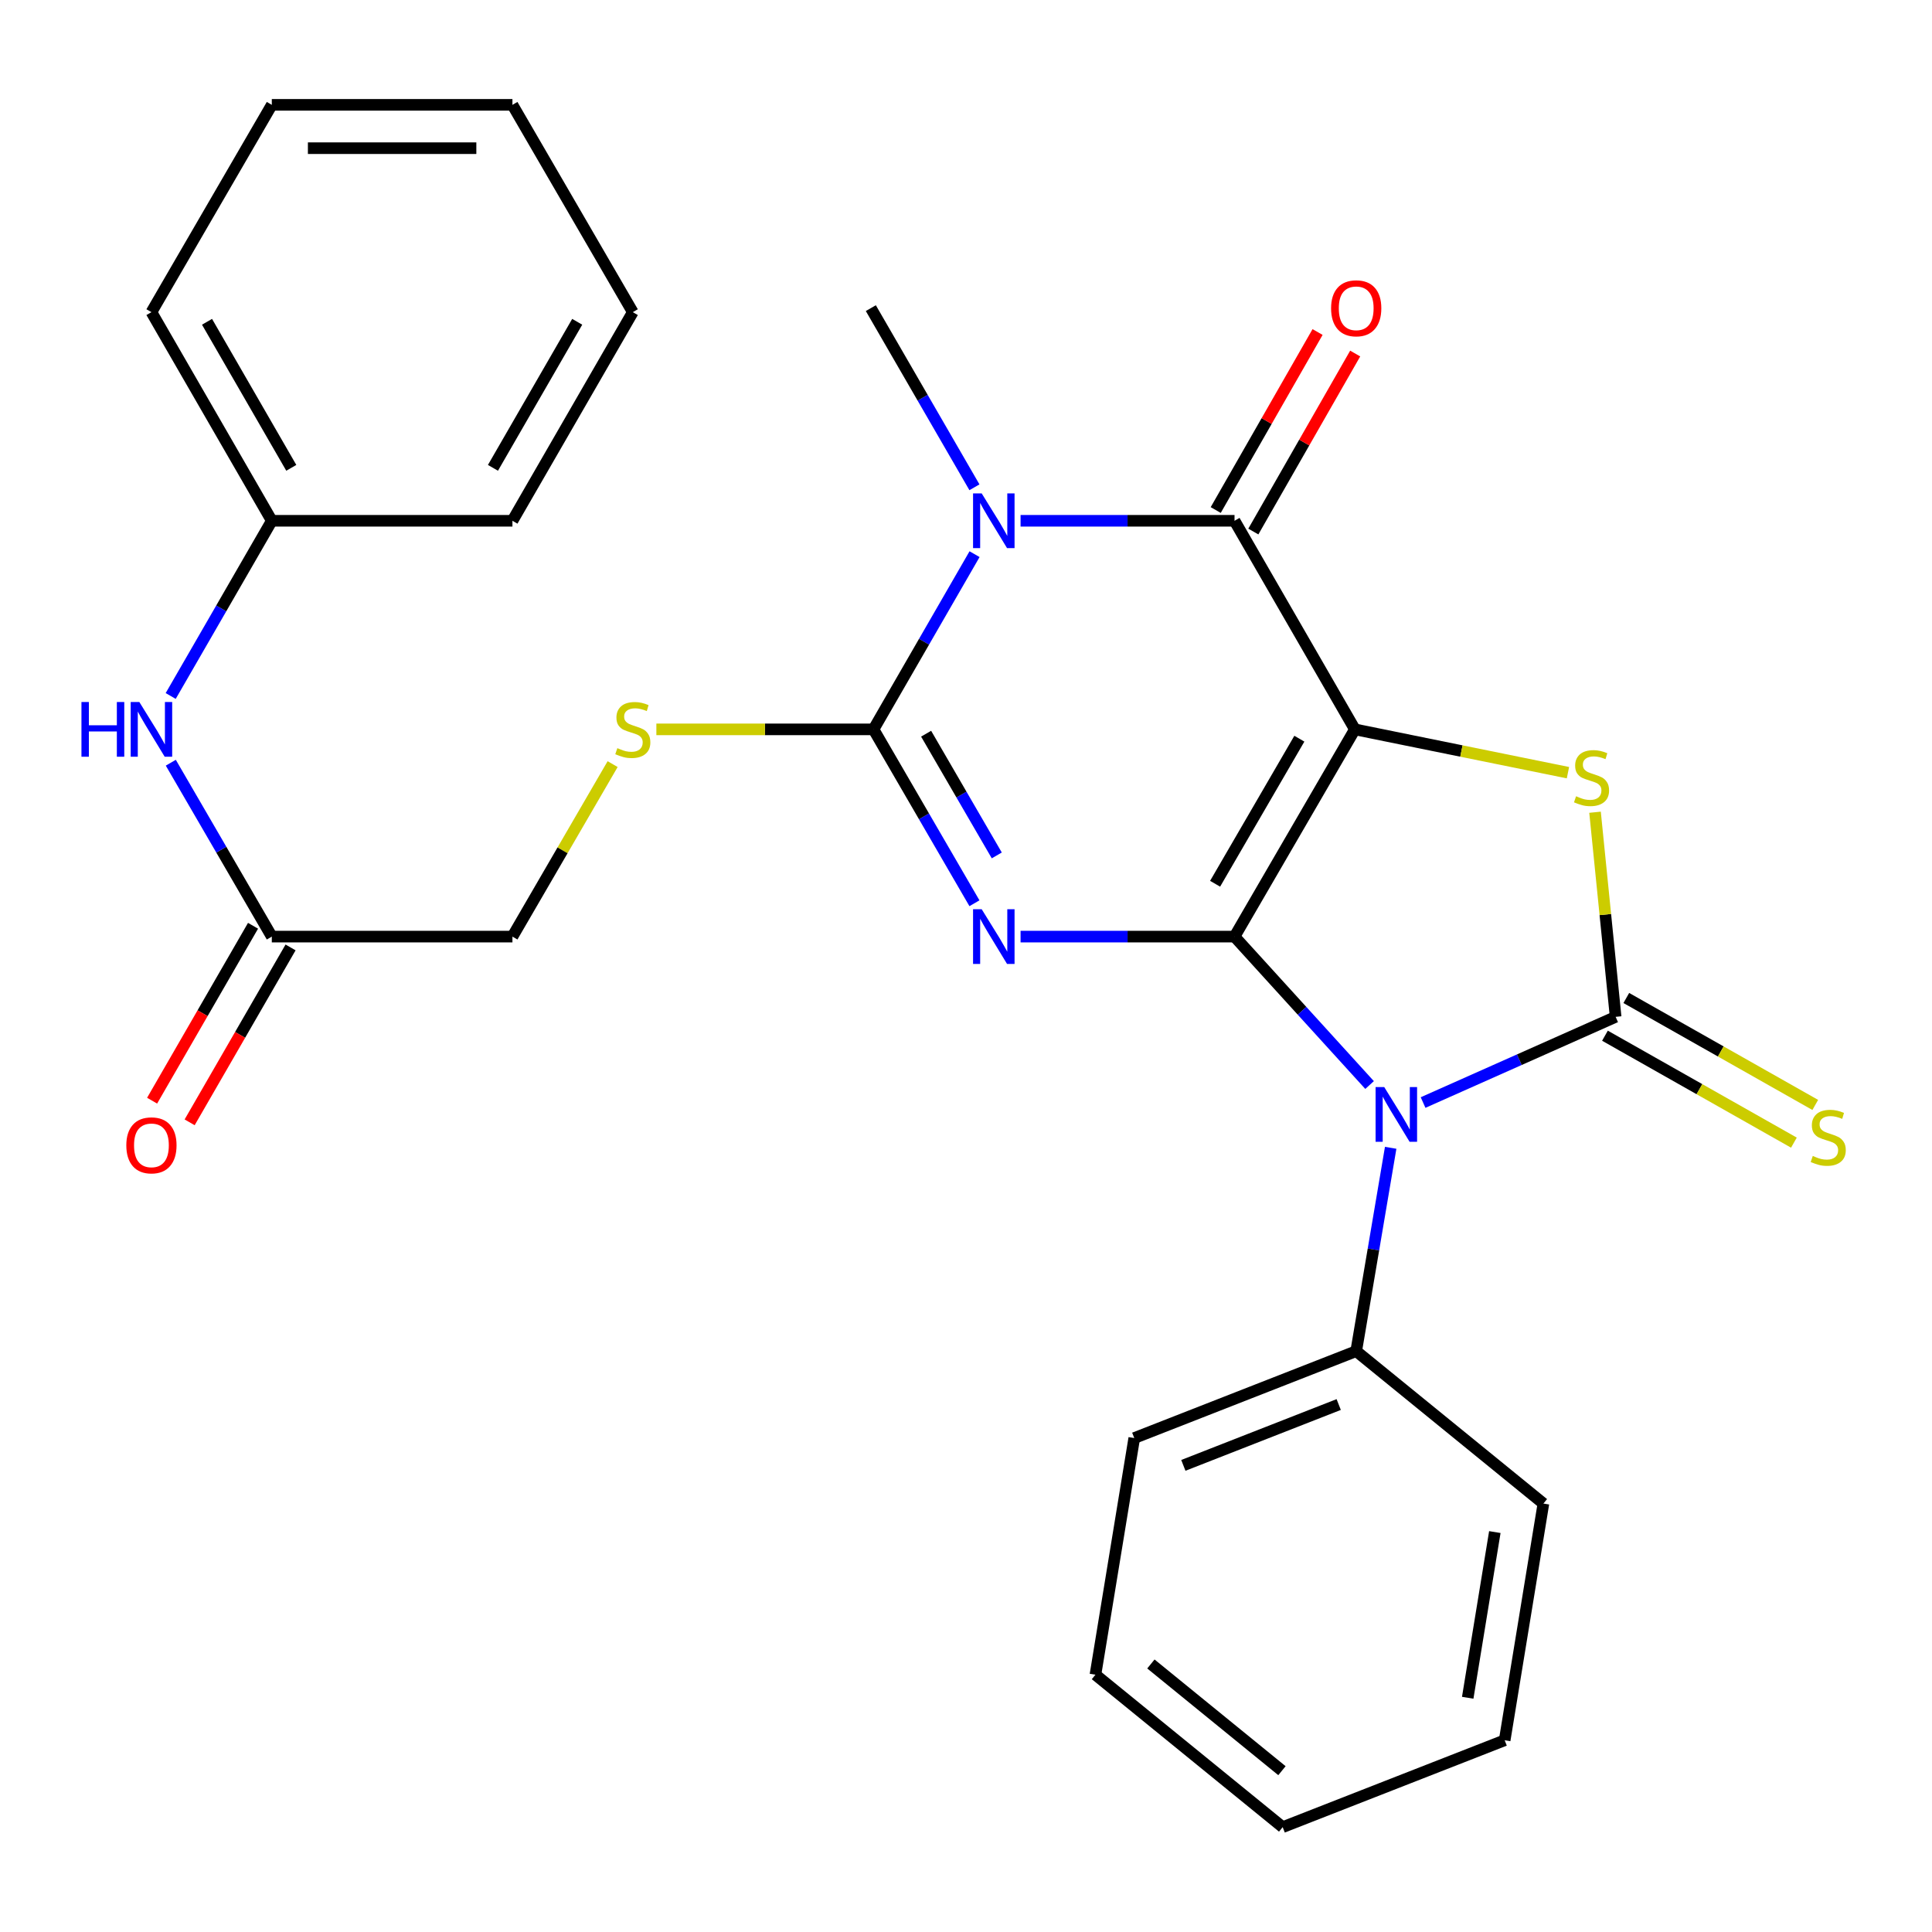 <?xml version='1.0' encoding='iso-8859-1'?>
<svg version='1.1' baseProfile='full'
              xmlns='http://www.w3.org/2000/svg'
                      xmlns:rdkit='http://www.rdkit.org/xml'
                      xmlns:xlink='http://www.w3.org/1999/xlink'
                  xml:space='preserve'
width='1000px' height='1000px' viewBox='0 0 1000 1000'>
<!-- END OF HEADER -->
<rect style='opacity:1.0;fill:#FFFFFF;stroke:none' width='1000' height='1000' x='0' y='0'> </rect>
<path class='bond-0' d='M 638.99,484.785 L 701.282,377.521' style='fill:none;fill-rule:evenodd;stroke:#000000;stroke-width:6px;stroke-linecap:butt;stroke-linejoin:miter;stroke-opacity:1' />
<path class='bond-0' d='M 628.937,457.431 L 672.542,382.346' style='fill:none;fill-rule:evenodd;stroke:#000000;stroke-width:6px;stroke-linecap:butt;stroke-linejoin:miter;stroke-opacity:1' />
<path class='bond-1' d='M 638.99,484.785 L 583.618,484.785' style='fill:none;fill-rule:evenodd;stroke:#000000;stroke-width:6px;stroke-linecap:butt;stroke-linejoin:miter;stroke-opacity:1' />
<path class='bond-1' d='M 583.618,484.785 L 528.247,484.785' style='fill:none;fill-rule:evenodd;stroke:#0000FF;stroke-width:6px;stroke-linecap:butt;stroke-linejoin:miter;stroke-opacity:1' />
<path class='bond-2' d='M 638.99,484.785 L 673.939,523.198' style='fill:none;fill-rule:evenodd;stroke:#000000;stroke-width:6px;stroke-linecap:butt;stroke-linejoin:miter;stroke-opacity:1' />
<path class='bond-2' d='M 673.939,523.198 L 708.889,561.611' style='fill:none;fill-rule:evenodd;stroke:#0000FF;stroke-width:6px;stroke-linecap:butt;stroke-linejoin:miter;stroke-opacity:1' />
<path class='bond-6' d='M 701.282,377.521 L 638.99,269.558' style='fill:none;fill-rule:evenodd;stroke:#000000;stroke-width:6px;stroke-linecap:butt;stroke-linejoin:miter;stroke-opacity:1' />
<path class='bond-7' d='M 701.282,377.521 L 756.426,388.729' style='fill:none;fill-rule:evenodd;stroke:#000000;stroke-width:6px;stroke-linecap:butt;stroke-linejoin:miter;stroke-opacity:1' />
<path class='bond-7' d='M 756.426,388.729 L 811.569,399.937' style='fill:none;fill-rule:evenodd;stroke:#CCCC00;stroke-width:6px;stroke-linecap:butt;stroke-linejoin:miter;stroke-opacity:1' />
<path class='bond-5' d='M 504.372,467.524 L 478.248,422.522' style='fill:none;fill-rule:evenodd;stroke:#0000FF;stroke-width:6px;stroke-linecap:butt;stroke-linejoin:miter;stroke-opacity:1' />
<path class='bond-5' d='M 478.248,422.522 L 452.124,377.521' style='fill:none;fill-rule:evenodd;stroke:#000000;stroke-width:6px;stroke-linecap:butt;stroke-linejoin:miter;stroke-opacity:1' />
<path class='bond-5' d='M 515.933,442.763 L 497.646,411.262' style='fill:none;fill-rule:evenodd;stroke:#0000FF;stroke-width:6px;stroke-linecap:butt;stroke-linejoin:miter;stroke-opacity:1' />
<path class='bond-5' d='M 497.646,411.262 L 479.36,379.76' style='fill:none;fill-rule:evenodd;stroke:#000000;stroke-width:6px;stroke-linecap:butt;stroke-linejoin:miter;stroke-opacity:1' />
<path class='bond-3' d='M 736.586,570.672 L 786.417,548.495' style='fill:none;fill-rule:evenodd;stroke:#0000FF;stroke-width:6px;stroke-linecap:butt;stroke-linejoin:miter;stroke-opacity:1' />
<path class='bond-3' d='M 786.417,548.495 L 836.248,526.318' style='fill:none;fill-rule:evenodd;stroke:#000000;stroke-width:6px;stroke-linecap:butt;stroke-linejoin:miter;stroke-opacity:1' />
<path class='bond-10' d='M 719.813,594.101 L 710.89,646.726' style='fill:none;fill-rule:evenodd;stroke:#0000FF;stroke-width:6px;stroke-linecap:butt;stroke-linejoin:miter;stroke-opacity:1' />
<path class='bond-10' d='M 710.89,646.726 L 701.968,699.352' style='fill:none;fill-rule:evenodd;stroke:#000000;stroke-width:6px;stroke-linecap:butt;stroke-linejoin:miter;stroke-opacity:1' />
<path class='bond-9' d='M 830.724,536.078 L 879.625,563.754' style='fill:none;fill-rule:evenodd;stroke:#000000;stroke-width:6px;stroke-linecap:butt;stroke-linejoin:miter;stroke-opacity:1' />
<path class='bond-9' d='M 879.625,563.754 L 928.526,591.43' style='fill:none;fill-rule:evenodd;stroke:#CCCC00;stroke-width:6px;stroke-linecap:butt;stroke-linejoin:miter;stroke-opacity:1' />
<path class='bond-9' d='M 841.772,516.558 L 890.673,544.234' style='fill:none;fill-rule:evenodd;stroke:#000000;stroke-width:6px;stroke-linecap:butt;stroke-linejoin:miter;stroke-opacity:1' />
<path class='bond-9' d='M 890.673,544.234 L 939.574,571.91' style='fill:none;fill-rule:evenodd;stroke:#CCCC00;stroke-width:6px;stroke-linecap:butt;stroke-linejoin:miter;stroke-opacity:1' />
<path class='bond-28' d='M 836.248,526.318 L 830.917,473.364' style='fill:none;fill-rule:evenodd;stroke:#000000;stroke-width:6px;stroke-linecap:butt;stroke-linejoin:miter;stroke-opacity:1' />
<path class='bond-28' d='M 830.917,473.364 L 825.586,420.411' style='fill:none;fill-rule:evenodd;stroke:#CCCC00;stroke-width:6px;stroke-linecap:butt;stroke-linejoin:miter;stroke-opacity:1' />
<path class='bond-4' d='M 504.428,286.834 L 478.276,332.177' style='fill:none;fill-rule:evenodd;stroke:#0000FF;stroke-width:6px;stroke-linecap:butt;stroke-linejoin:miter;stroke-opacity:1' />
<path class='bond-4' d='M 478.276,332.177 L 452.124,377.521' style='fill:none;fill-rule:evenodd;stroke:#000000;stroke-width:6px;stroke-linecap:butt;stroke-linejoin:miter;stroke-opacity:1' />
<path class='bond-16' d='M 504.365,252.22 L 477.553,205.855' style='fill:none;fill-rule:evenodd;stroke:#0000FF;stroke-width:6px;stroke-linecap:butt;stroke-linejoin:miter;stroke-opacity:1' />
<path class='bond-16' d='M 477.553,205.855 L 450.741,159.49' style='fill:none;fill-rule:evenodd;stroke:#000000;stroke-width:6px;stroke-linecap:butt;stroke-linejoin:miter;stroke-opacity:1' />
<path class='bond-29' d='M 528.247,269.558 L 583.618,269.558' style='fill:none;fill-rule:evenodd;stroke:#0000FF;stroke-width:6px;stroke-linecap:butt;stroke-linejoin:miter;stroke-opacity:1' />
<path class='bond-29' d='M 583.618,269.558 L 638.99,269.558' style='fill:none;fill-rule:evenodd;stroke:#000000;stroke-width:6px;stroke-linecap:butt;stroke-linejoin:miter;stroke-opacity:1' />
<path class='bond-8' d='M 452.124,377.521 L 395.929,377.521' style='fill:none;fill-rule:evenodd;stroke:#000000;stroke-width:6px;stroke-linecap:butt;stroke-linejoin:miter;stroke-opacity:1' />
<path class='bond-8' d='M 395.929,377.521 L 339.733,377.521' style='fill:none;fill-rule:evenodd;stroke:#CCCC00;stroke-width:6px;stroke-linecap:butt;stroke-linejoin:miter;stroke-opacity:1' />
<path class='bond-12' d='M 648.724,275.128 L 675.083,229.059' style='fill:none;fill-rule:evenodd;stroke:#000000;stroke-width:6px;stroke-linecap:butt;stroke-linejoin:miter;stroke-opacity:1' />
<path class='bond-12' d='M 675.083,229.059 L 701.443,182.99' style='fill:none;fill-rule:evenodd;stroke:#FF0000;stroke-width:6px;stroke-linecap:butt;stroke-linejoin:miter;stroke-opacity:1' />
<path class='bond-12' d='M 629.256,263.989 L 655.615,217.92' style='fill:none;fill-rule:evenodd;stroke:#000000;stroke-width:6px;stroke-linecap:butt;stroke-linejoin:miter;stroke-opacity:1' />
<path class='bond-12' d='M 655.615,217.92 L 681.974,171.851' style='fill:none;fill-rule:evenodd;stroke:#FF0000;stroke-width:6px;stroke-linecap:butt;stroke-linejoin:miter;stroke-opacity:1' />
<path class='bond-15' d='M 317.094,395.502 L 291.164,440.143' style='fill:none;fill-rule:evenodd;stroke:#CCCC00;stroke-width:6px;stroke-linecap:butt;stroke-linejoin:miter;stroke-opacity:1' />
<path class='bond-15' d='M 291.164,440.143 L 265.234,484.785' style='fill:none;fill-rule:evenodd;stroke:#000000;stroke-width:6px;stroke-linecap:butt;stroke-linejoin:miter;stroke-opacity:1' />
<path class='bond-18' d='M 701.968,699.352 L 587.09,744.336' style='fill:none;fill-rule:evenodd;stroke:#000000;stroke-width:6px;stroke-linecap:butt;stroke-linejoin:miter;stroke-opacity:1' />
<path class='bond-18' d='M 692.915,726.985 L 612.5,758.474' style='fill:none;fill-rule:evenodd;stroke:#000000;stroke-width:6px;stroke-linecap:butt;stroke-linejoin:miter;stroke-opacity:1' />
<path class='bond-19' d='M 701.968,699.352 L 798.865,778.242' style='fill:none;fill-rule:evenodd;stroke:#000000;stroke-width:6px;stroke-linecap:butt;stroke-linejoin:miter;stroke-opacity:1' />
<path class='bond-11' d='M 140.686,484.785 L 265.234,484.785' style='fill:none;fill-rule:evenodd;stroke:#000000;stroke-width:6px;stroke-linecap:butt;stroke-linejoin:miter;stroke-opacity:1' />
<path class='bond-13' d='M 140.686,484.785 L 114.546,439.783' style='fill:none;fill-rule:evenodd;stroke:#000000;stroke-width:6px;stroke-linecap:butt;stroke-linejoin:miter;stroke-opacity:1' />
<path class='bond-13' d='M 114.546,439.783 L 88.407,394.782' style='fill:none;fill-rule:evenodd;stroke:#0000FF;stroke-width:6px;stroke-linecap:butt;stroke-linejoin:miter;stroke-opacity:1' />
<path class='bond-14' d='M 130.972,479.179 L 104.851,524.442' style='fill:none;fill-rule:evenodd;stroke:#000000;stroke-width:6px;stroke-linecap:butt;stroke-linejoin:miter;stroke-opacity:1' />
<path class='bond-14' d='M 104.851,524.442 L 78.73,569.706' style='fill:none;fill-rule:evenodd;stroke:#FF0000;stroke-width:6px;stroke-linecap:butt;stroke-linejoin:miter;stroke-opacity:1' />
<path class='bond-14' d='M 150.399,490.391 L 124.278,535.654' style='fill:none;fill-rule:evenodd;stroke:#000000;stroke-width:6px;stroke-linecap:butt;stroke-linejoin:miter;stroke-opacity:1' />
<path class='bond-14' d='M 124.278,535.654 L 98.156,580.917' style='fill:none;fill-rule:evenodd;stroke:#FF0000;stroke-width:6px;stroke-linecap:butt;stroke-linejoin:miter;stroke-opacity:1' />
<path class='bond-17' d='M 88.351,360.244 L 114.518,314.901' style='fill:none;fill-rule:evenodd;stroke:#0000FF;stroke-width:6px;stroke-linecap:butt;stroke-linejoin:miter;stroke-opacity:1' />
<path class='bond-17' d='M 114.518,314.901 L 140.686,269.558' style='fill:none;fill-rule:evenodd;stroke:#000000;stroke-width:6px;stroke-linecap:butt;stroke-linejoin:miter;stroke-opacity:1' />
<path class='bond-20' d='M 140.686,269.558 L 78.381,161.571' style='fill:none;fill-rule:evenodd;stroke:#000000;stroke-width:6px;stroke-linecap:butt;stroke-linejoin:miter;stroke-opacity:1' />
<path class='bond-20' d='M 150.768,242.151 L 107.154,166.56' style='fill:none;fill-rule:evenodd;stroke:#000000;stroke-width:6px;stroke-linecap:butt;stroke-linejoin:miter;stroke-opacity:1' />
<path class='bond-21' d='M 140.686,269.558 L 265.234,269.558' style='fill:none;fill-rule:evenodd;stroke:#000000;stroke-width:6px;stroke-linecap:butt;stroke-linejoin:miter;stroke-opacity:1' />
<path class='bond-22' d='M 587.09,744.336 L 567.002,866.828' style='fill:none;fill-rule:evenodd;stroke:#000000;stroke-width:6px;stroke-linecap:butt;stroke-linejoin:miter;stroke-opacity:1' />
<path class='bond-23' d='M 798.865,778.242 L 778.815,900.759' style='fill:none;fill-rule:evenodd;stroke:#000000;stroke-width:6px;stroke-linecap:butt;stroke-linejoin:miter;stroke-opacity:1' />
<path class='bond-23' d='M 773.722,792.997 L 759.687,878.759' style='fill:none;fill-rule:evenodd;stroke:#000000;stroke-width:6px;stroke-linecap:butt;stroke-linejoin:miter;stroke-opacity:1' />
<path class='bond-24' d='M 78.381,161.571 L 140.686,54.269' style='fill:none;fill-rule:evenodd;stroke:#000000;stroke-width:6px;stroke-linecap:butt;stroke-linejoin:miter;stroke-opacity:1' />
<path class='bond-25' d='M 265.234,269.558 L 327.539,161.571' style='fill:none;fill-rule:evenodd;stroke:#000000;stroke-width:6px;stroke-linecap:butt;stroke-linejoin:miter;stroke-opacity:1' />
<path class='bond-25' d='M 255.151,242.151 L 298.765,166.56' style='fill:none;fill-rule:evenodd;stroke:#000000;stroke-width:6px;stroke-linecap:butt;stroke-linejoin:miter;stroke-opacity:1' />
<path class='bond-30' d='M 567.002,866.828 L 663.912,945.731' style='fill:none;fill-rule:evenodd;stroke:#000000;stroke-width:6px;stroke-linecap:butt;stroke-linejoin:miter;stroke-opacity:1' />
<path class='bond-30' d='M 595.701,861.27 L 663.537,916.502' style='fill:none;fill-rule:evenodd;stroke:#000000;stroke-width:6px;stroke-linecap:butt;stroke-linejoin:miter;stroke-opacity:1' />
<path class='bond-26' d='M 778.815,900.759 L 663.912,945.731' style='fill:none;fill-rule:evenodd;stroke:#000000;stroke-width:6px;stroke-linecap:butt;stroke-linejoin:miter;stroke-opacity:1' />
<path class='bond-31' d='M 140.686,54.269 L 265.234,54.269' style='fill:none;fill-rule:evenodd;stroke:#000000;stroke-width:6px;stroke-linecap:butt;stroke-linejoin:miter;stroke-opacity:1' />
<path class='bond-31' d='M 159.368,76.699 L 246.551,76.699' style='fill:none;fill-rule:evenodd;stroke:#000000;stroke-width:6px;stroke-linecap:butt;stroke-linejoin:miter;stroke-opacity:1' />
<path class='bond-27' d='M 327.539,161.571 L 265.234,54.269' style='fill:none;fill-rule:evenodd;stroke:#000000;stroke-width:6px;stroke-linecap:butt;stroke-linejoin:miter;stroke-opacity:1' />
<path  class='atom-2' d='M 508.132 470.625
L 517.412 485.625
Q 518.332 487.105, 519.812 489.785
Q 521.292 492.465, 521.372 492.625
L 521.372 470.625
L 525.132 470.625
L 525.132 498.945
L 521.252 498.945
L 511.292 482.545
Q 510.132 480.625, 508.892 478.425
Q 507.692 476.225, 507.332 475.545
L 507.332 498.945
L 503.652 498.945
L 503.652 470.625
L 508.132 470.625
' fill='#0000FF'/>
<path  class='atom-3' d='M 716.48 562.675
L 725.76 577.675
Q 726.68 579.155, 728.16 581.835
Q 729.64 584.515, 729.72 584.675
L 729.72 562.675
L 733.48 562.675
L 733.48 590.995
L 729.6 590.995
L 719.64 574.595
Q 718.48 572.675, 717.24 570.475
Q 716.04 568.275, 715.68 567.595
L 715.68 590.995
L 712 590.995
L 712 562.675
L 716.48 562.675
' fill='#0000FF'/>
<path  class='atom-5' d='M 508.132 255.398
L 517.412 270.398
Q 518.332 271.878, 519.812 274.558
Q 521.292 277.238, 521.372 277.398
L 521.372 255.398
L 525.132 255.398
L 525.132 283.718
L 521.252 283.718
L 511.292 267.318
Q 510.132 265.398, 508.892 263.198
Q 507.692 260.998, 507.332 260.318
L 507.332 283.718
L 503.652 283.718
L 503.652 255.398
L 508.132 255.398
' fill='#0000FF'/>
<path  class='atom-8' d='M 815.774 412.138
Q 816.094 412.258, 817.414 412.818
Q 818.734 413.378, 820.174 413.738
Q 821.654 414.058, 823.094 414.058
Q 825.774 414.058, 827.334 412.778
Q 828.894 411.458, 828.894 409.178
Q 828.894 407.618, 828.094 406.658
Q 827.334 405.698, 826.134 405.178
Q 824.934 404.658, 822.934 404.058
Q 820.414 403.298, 818.894 402.578
Q 817.414 401.858, 816.334 400.338
Q 815.294 398.818, 815.294 396.258
Q 815.294 392.698, 817.694 390.498
Q 820.134 388.298, 824.934 388.298
Q 828.214 388.298, 831.934 389.858
L 831.014 392.938
Q 827.614 391.538, 825.054 391.538
Q 822.294 391.538, 820.774 392.698
Q 819.254 393.818, 819.294 395.778
Q 819.294 397.298, 820.054 398.218
Q 820.854 399.138, 821.974 399.658
Q 823.134 400.178, 825.054 400.778
Q 827.614 401.578, 829.134 402.378
Q 830.654 403.178, 831.734 404.818
Q 832.854 406.418, 832.854 409.178
Q 832.854 413.098, 830.214 415.218
Q 827.614 417.298, 823.254 417.298
Q 820.734 417.298, 818.814 416.738
Q 816.934 416.218, 814.694 415.298
L 815.774 412.138
' fill='#CCCC00'/>
<path  class='atom-9' d='M 319.539 387.241
Q 319.859 387.361, 321.179 387.921
Q 322.499 388.481, 323.939 388.841
Q 325.419 389.161, 326.859 389.161
Q 329.539 389.161, 331.099 387.881
Q 332.659 386.561, 332.659 384.281
Q 332.659 382.721, 331.859 381.761
Q 331.099 380.801, 329.899 380.281
Q 328.699 379.761, 326.699 379.161
Q 324.179 378.401, 322.659 377.681
Q 321.179 376.961, 320.099 375.441
Q 319.059 373.921, 319.059 371.361
Q 319.059 367.801, 321.459 365.601
Q 323.899 363.401, 328.699 363.401
Q 331.979 363.401, 335.699 364.961
L 334.779 368.041
Q 331.379 366.641, 328.819 366.641
Q 326.059 366.641, 324.539 367.801
Q 323.019 368.921, 323.059 370.881
Q 323.059 372.401, 323.819 373.321
Q 324.619 374.241, 325.739 374.761
Q 326.899 375.281, 328.819 375.881
Q 331.379 376.681, 332.899 377.481
Q 334.419 378.281, 335.499 379.921
Q 336.619 381.521, 336.619 384.281
Q 336.619 388.201, 333.979 390.321
Q 331.379 392.401, 327.019 392.401
Q 324.499 392.401, 322.579 391.841
Q 320.699 391.321, 318.459 390.401
L 319.539 387.241
' fill='#CCCC00'/>
<path  class='atom-10' d='M 938.291 598.318
Q 938.611 598.438, 939.931 598.998
Q 941.251 599.558, 942.691 599.918
Q 944.171 600.238, 945.611 600.238
Q 948.291 600.238, 949.851 598.958
Q 951.411 597.638, 951.411 595.358
Q 951.411 593.798, 950.611 592.838
Q 949.851 591.878, 948.651 591.358
Q 947.451 590.838, 945.451 590.238
Q 942.931 589.478, 941.411 588.758
Q 939.931 588.038, 938.851 586.518
Q 937.811 584.998, 937.811 582.438
Q 937.811 578.878, 940.211 576.678
Q 942.651 574.478, 947.451 574.478
Q 950.731 574.478, 954.451 576.038
L 953.531 579.118
Q 950.131 577.718, 947.571 577.718
Q 944.811 577.718, 943.291 578.878
Q 941.771 579.998, 941.811 581.958
Q 941.811 583.478, 942.571 584.398
Q 943.371 585.318, 944.491 585.838
Q 945.651 586.358, 947.571 586.958
Q 950.131 587.758, 951.651 588.558
Q 953.171 589.358, 954.251 590.998
Q 955.371 592.598, 955.371 595.358
Q 955.371 599.278, 952.731 601.398
Q 950.131 603.478, 945.771 603.478
Q 943.251 603.478, 941.331 602.918
Q 939.451 602.398, 937.211 601.478
L 938.291 598.318
' fill='#CCCC00'/>
<path  class='atom-13' d='M 688.968 159.57
Q 688.968 152.77, 692.328 148.97
Q 695.688 145.17, 701.968 145.17
Q 708.248 145.17, 711.608 148.97
Q 714.968 152.77, 714.968 159.57
Q 714.968 166.45, 711.568 170.37
Q 708.168 174.25, 701.968 174.25
Q 695.728 174.25, 692.328 170.37
Q 688.968 166.49, 688.968 159.57
M 701.968 171.05
Q 706.288 171.05, 708.608 168.17
Q 710.968 165.25, 710.968 159.57
Q 710.968 154.01, 708.608 151.21
Q 706.288 148.37, 701.968 148.37
Q 697.648 148.37, 695.288 151.17
Q 692.968 153.97, 692.968 159.57
Q 692.968 165.29, 695.288 168.17
Q 697.648 171.05, 701.968 171.05
' fill='#FF0000'/>
<path  class='atom-14' d='M 42.161 363.361
L 46.001 363.361
L 46.001 375.401
L 60.481 375.401
L 60.481 363.361
L 64.321 363.361
L 64.321 391.681
L 60.481 391.681
L 60.481 378.601
L 46.001 378.601
L 46.001 391.681
L 42.161 391.681
L 42.161 363.361
' fill='#0000FF'/>
<path  class='atom-14' d='M 72.121 363.361
L 81.401 378.361
Q 82.321 379.841, 83.801 382.521
Q 85.281 385.201, 85.361 385.361
L 85.361 363.361
L 89.121 363.361
L 89.121 391.681
L 85.241 391.681
L 75.281 375.281
Q 74.121 373.361, 72.881 371.161
Q 71.681 368.961, 71.321 368.281
L 71.321 391.681
L 67.641 391.681
L 67.641 363.361
L 72.121 363.361
' fill='#0000FF'/>
<path  class='atom-15' d='M 65.381 592.827
Q 65.381 586.027, 68.741 582.227
Q 72.101 578.427, 78.381 578.427
Q 84.661 578.427, 88.021 582.227
Q 91.381 586.027, 91.381 592.827
Q 91.381 599.707, 87.981 603.627
Q 84.581 607.507, 78.381 607.507
Q 72.141 607.507, 68.741 603.627
Q 65.381 599.747, 65.381 592.827
M 78.381 604.307
Q 82.701 604.307, 85.021 601.427
Q 87.381 598.507, 87.381 592.827
Q 87.381 587.267, 85.021 584.467
Q 82.701 581.627, 78.381 581.627
Q 74.061 581.627, 71.701 584.427
Q 69.381 587.227, 69.381 592.827
Q 69.381 598.547, 71.701 601.427
Q 74.061 604.307, 78.381 604.307
' fill='#FF0000'/>
</svg>
